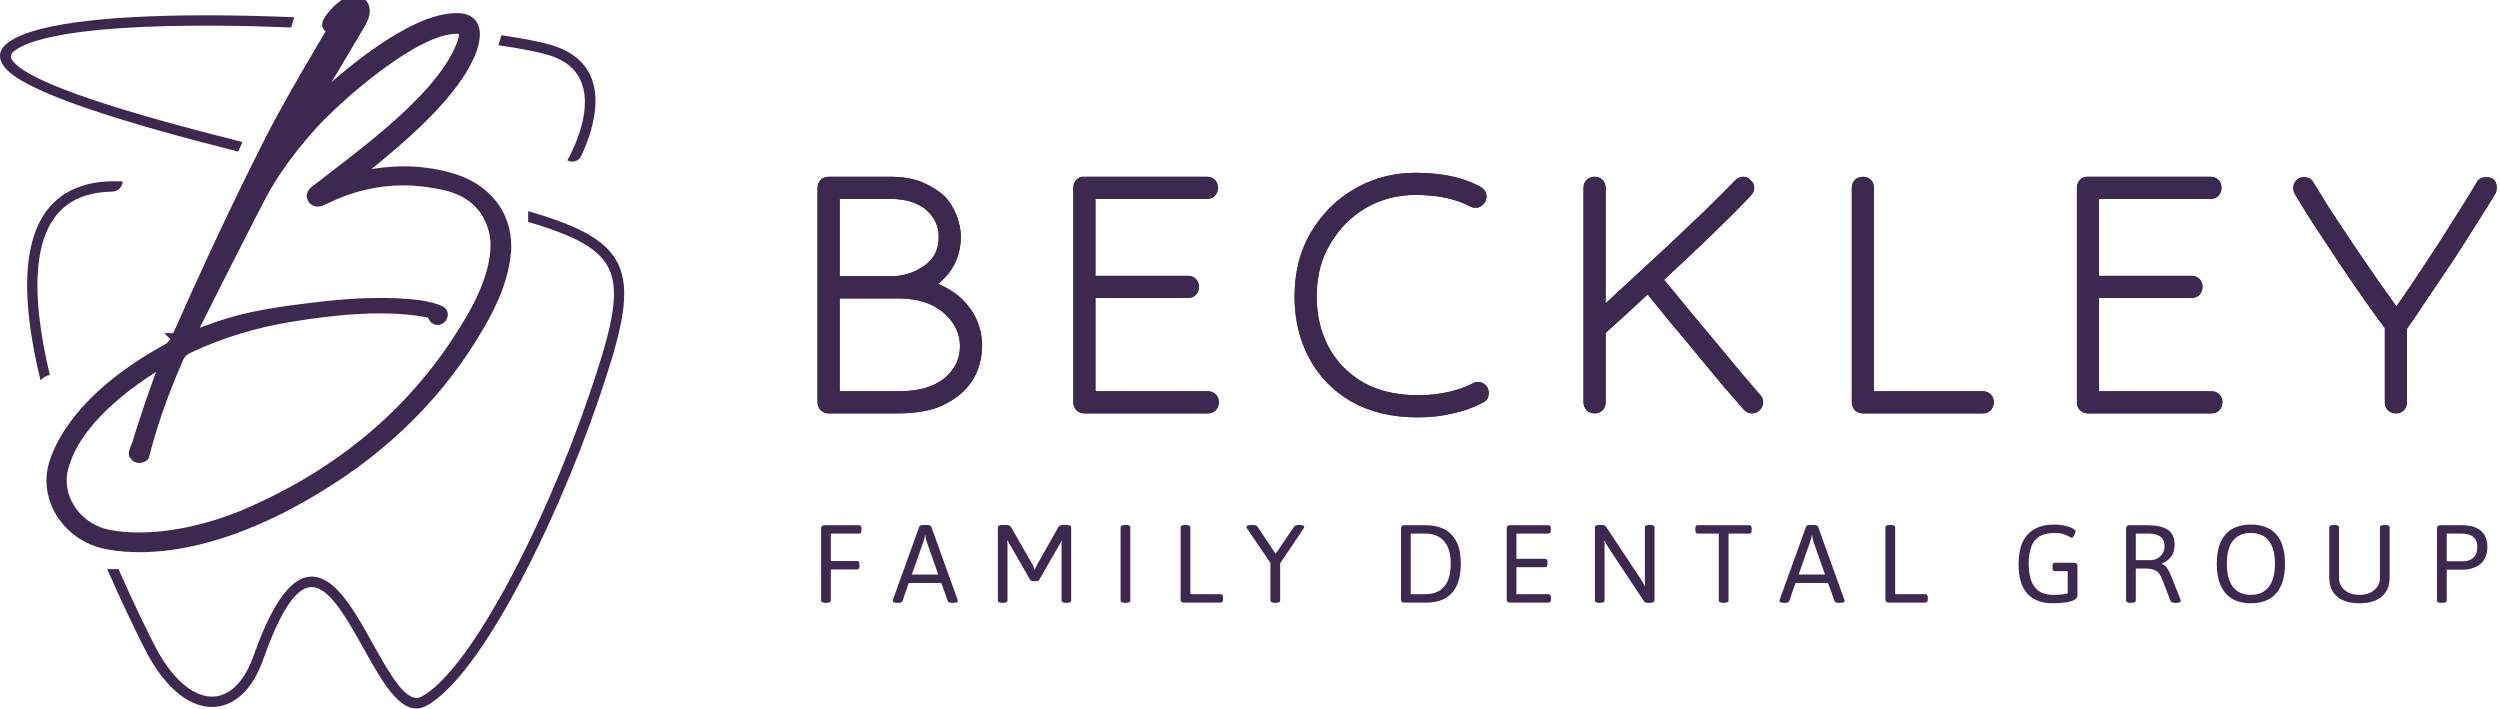 <svg xmlns="http://www.w3.org/2000/svg" width="247" height="70" viewBox="0 0 247 70" fill="none"><path d="M241.208 59.56C240.917 59.56 240.771 59.48 240.771 59.319V52.219C240.771 52.001 240.881 51.892 241.099 51.892H243.317C243.55 51.892 243.805 51.917 244.081 51.968C244.365 52.019 244.631 52.121 244.879 52.274C245.133 52.42 245.341 52.634 245.501 52.918C245.669 53.202 245.752 53.574 245.752 54.033C245.752 54.433 245.691 54.768 245.567 55.038C245.443 55.307 245.286 55.525 245.097 55.693C244.908 55.853 244.704 55.977 244.485 56.064C244.274 56.152 244.074 56.21 243.885 56.239C243.695 56.268 243.542 56.283 243.426 56.283H241.733V59.319C241.733 59.48 241.587 59.56 241.296 59.56H241.208ZM241.733 55.453H243.437C243.546 55.453 243.673 55.434 243.819 55.398C243.972 55.362 244.118 55.292 244.256 55.19C244.402 55.089 244.522 54.947 244.616 54.764C244.711 54.575 244.758 54.331 244.758 54.033C244.758 53.668 244.678 53.395 244.518 53.213C244.365 53.024 244.176 52.897 243.95 52.831C243.724 52.758 243.502 52.722 243.284 52.722H241.733V55.453Z" fill="#3D284F"></path><path d="M233.115 59.603C232.146 59.603 231.407 59.381 230.897 58.937C230.388 58.493 230.133 57.877 230.133 57.091V52.11C230.133 51.95 230.278 51.87 230.57 51.87H230.657C230.948 51.87 231.094 51.95 231.094 52.11V57.124C231.094 57.444 231.181 57.732 231.356 57.987C231.531 58.234 231.771 58.427 232.077 58.566C232.383 58.704 232.729 58.773 233.115 58.773C233.508 58.773 233.854 58.704 234.153 58.566C234.458 58.42 234.699 58.223 234.873 57.976C235.048 57.728 235.136 57.444 235.136 57.124V52.11C235.136 51.95 235.281 51.87 235.573 51.87H235.66C235.951 51.87 236.097 51.95 236.097 52.11V57.091C236.097 57.877 235.838 58.493 235.321 58.937C234.812 59.381 234.076 59.603 233.115 59.603Z" fill="#3D284F"></path><path d="M222.383 59.603C221.291 59.603 220.457 59.272 219.881 58.609C219.306 57.94 219.019 56.967 219.019 55.693C219.019 54.411 219.306 53.447 219.881 52.798C220.457 52.15 221.291 51.826 222.383 51.826C223.483 51.826 224.32 52.15 224.895 52.798C225.471 53.447 225.758 54.411 225.758 55.693C225.758 56.967 225.471 57.94 224.895 58.609C224.32 59.272 223.483 59.603 222.383 59.603ZM222.383 58.773C223.155 58.773 223.745 58.511 224.152 57.987C224.56 57.463 224.764 56.698 224.764 55.693C224.764 54.688 224.56 53.931 224.152 53.421C223.745 52.911 223.155 52.656 222.383 52.656C221.611 52.656 221.021 52.911 220.613 53.421C220.213 53.931 220.013 54.688 220.013 55.693C220.013 56.698 220.213 57.463 220.613 57.987C221.021 58.511 221.611 58.773 222.383 58.773Z" fill="#3D284F"></path><path d="M210.493 59.56C210.201 59.56 210.056 59.48 210.056 59.319V52.219C210.056 52.001 210.165 51.892 210.383 51.892H212.218C213.07 51.892 213.722 52.041 214.174 52.34C214.625 52.638 214.851 53.133 214.851 53.825C214.851 54.291 214.738 54.677 214.512 54.983C214.287 55.289 213.981 55.518 213.595 55.671V55.715C213.828 55.788 214.014 55.944 214.152 56.184C214.298 56.417 214.44 56.716 214.578 57.08L215.43 59.232C215.452 59.298 215.463 59.349 215.463 59.385C215.463 59.502 215.31 59.56 215.004 59.56H214.895C214.785 59.56 214.691 59.545 214.611 59.516C214.531 59.48 214.48 59.436 214.458 59.385L213.628 57.244C213.467 56.814 213.263 56.53 213.016 56.392C212.768 56.246 212.43 56.173 212 56.173H211.017V59.319C211.017 59.48 210.871 59.56 210.58 59.56H210.493ZM211.017 55.343H212.459C212.721 55.343 212.958 55.281 213.169 55.158C213.38 55.034 213.547 54.87 213.671 54.666C213.795 54.462 213.857 54.24 213.857 54C213.857 53.556 213.722 53.231 213.453 53.028C213.183 52.824 212.827 52.722 212.382 52.722H211.017V55.343Z" fill="#3D284F"></path><path d="M202.815 59.603C201.73 59.603 200.896 59.29 200.313 58.664C199.731 58.038 199.439 57.077 199.439 55.78C199.439 54.419 199.742 53.421 200.346 52.787C200.958 52.147 201.835 51.826 202.979 51.826C203.248 51.826 203.507 51.848 203.754 51.892C204.009 51.935 204.235 51.99 204.431 52.056C204.628 52.121 204.781 52.194 204.89 52.274C205.007 52.354 205.065 52.431 205.065 52.503C205.065 52.562 205.043 52.642 204.999 52.744C204.956 52.846 204.905 52.937 204.846 53.017C204.795 53.097 204.745 53.137 204.694 53.137C204.657 53.137 204.57 53.097 204.431 53.017C204.3 52.937 204.115 52.857 203.874 52.776C203.641 52.696 203.35 52.656 203 52.656C202.36 52.656 201.85 52.776 201.471 53.017C201.1 53.257 200.834 53.603 200.674 54.054C200.514 54.506 200.433 55.048 200.433 55.682C200.433 56.097 200.47 56.494 200.543 56.873C200.616 57.244 200.743 57.572 200.925 57.856C201.107 58.14 201.355 58.366 201.668 58.533C201.988 58.693 202.392 58.773 202.88 58.773C203.215 58.773 203.525 58.755 203.809 58.719C204.1 58.675 204.304 58.631 204.42 58.588L204.289 59.003V56.425H203.011C202.866 56.425 202.793 56.316 202.793 56.097V55.922C202.793 55.704 202.866 55.595 203.011 55.595H204.923C205.141 55.595 205.251 55.704 205.251 55.922V58.817C205.251 58.97 205.181 59.097 205.043 59.199C204.912 59.301 204.73 59.381 204.497 59.44C204.271 59.498 204.013 59.538 203.721 59.56C203.43 59.589 203.128 59.603 202.815 59.603Z" fill="#3D284F"></path><path d="M186.608 59.538C186.39 59.538 186.28 59.428 186.28 59.21V52.11C186.28 51.95 186.426 51.87 186.717 51.87H186.805C187.096 51.87 187.242 51.95 187.242 52.11V58.708H190.245C190.391 58.708 190.464 58.817 190.464 59.035V59.21C190.464 59.428 190.391 59.538 190.245 59.538H186.608Z" fill="#3D284F"></path><path d="M176.283 59.56C175.97 59.56 175.813 59.498 175.813 59.374C175.813 59.352 175.817 59.33 175.824 59.308C175.832 59.279 175.839 59.25 175.846 59.221L178.435 52.044C178.471 51.928 178.617 51.87 178.872 51.87H179.189C179.444 51.87 179.589 51.928 179.626 52.044L182.214 59.232C182.236 59.283 182.247 59.33 182.247 59.374C182.247 59.498 182.091 59.56 181.778 59.56H181.69C181.581 59.56 181.486 59.549 181.406 59.527C181.326 59.498 181.275 59.45 181.253 59.385L180.609 57.593H177.397L176.775 59.385C176.753 59.45 176.702 59.498 176.622 59.527C176.542 59.549 176.447 59.56 176.338 59.56H176.283ZM177.703 56.763H180.314L179.167 53.508C179.138 53.406 179.112 53.301 179.09 53.191C179.069 53.082 179.05 52.977 179.036 52.875H179.014C178.992 52.977 178.967 53.082 178.938 53.191C178.916 53.301 178.887 53.406 178.85 53.508L177.703 56.763Z" fill="#3D284F"></path><path d="M170.256 59.56C169.964 59.56 169.819 59.48 169.819 59.319V52.722H167.721C167.576 52.722 167.503 52.612 167.503 52.394V52.219C167.503 52.001 167.576 51.892 167.721 51.892H172.844C172.99 51.892 173.063 52.001 173.063 52.219V52.394C173.063 52.612 172.99 52.722 172.844 52.722H170.78V59.319C170.78 59.48 170.634 59.56 170.343 59.56H170.256Z" fill="#3D284F"></path><path d="M158.015 59.56C157.724 59.56 157.578 59.48 157.578 59.319V52.11C157.578 51.95 157.724 51.87 158.015 51.87H158.244C158.368 51.87 158.463 51.884 158.528 51.913C158.594 51.943 158.652 51.997 158.703 52.077L162.133 57.255C162.206 57.364 162.271 57.473 162.33 57.583C162.388 57.684 162.443 57.794 162.494 57.91L162.537 57.899C162.53 57.776 162.523 57.663 162.515 57.561C162.515 57.451 162.515 57.317 162.515 57.157V52.11C162.515 51.95 162.661 51.87 162.952 51.87H163.029C163.32 51.87 163.466 51.95 163.466 52.11V59.319C163.466 59.48 163.32 59.56 163.029 59.56H162.81C162.708 59.56 162.628 59.549 162.57 59.527C162.512 59.498 162.464 59.458 162.428 59.407L158.911 54.098C158.838 53.989 158.772 53.883 158.714 53.781C158.663 53.672 158.609 53.559 158.55 53.443L158.507 53.453C158.521 53.577 158.528 53.694 158.528 53.803C158.528 53.905 158.528 54.036 158.528 54.196V59.319C158.528 59.48 158.383 59.56 158.092 59.56H158.015Z" fill="#3D284F"></path><path d="M149.189 59.538C148.971 59.538 148.861 59.429 148.861 59.21V52.219C148.861 52.001 148.971 51.892 149.189 51.892H153.001C153.147 51.892 153.22 52.001 153.22 52.219V52.394C153.22 52.612 153.147 52.722 153.001 52.722H149.823V55.212H152.674C152.819 55.212 152.892 55.322 152.892 55.54V55.715C152.892 55.933 152.819 56.042 152.674 56.042H149.823V58.708H153.012C153.158 58.708 153.231 58.817 153.231 59.035V59.21C153.231 59.429 153.158 59.538 153.012 59.538H149.189Z" fill="#3D284F"></path><path d="M138.744 59.538C138.525 59.538 138.416 59.429 138.416 59.21V52.219C138.416 52.001 138.525 51.892 138.744 51.892H140.95C141.576 51.892 142.144 52.015 142.654 52.263C143.164 52.503 143.568 52.904 143.867 53.465C144.173 54.018 144.325 54.768 144.325 55.715C144.325 56.421 144.238 57.022 144.063 57.517C143.889 58.005 143.648 58.398 143.342 58.697C143.037 58.988 142.68 59.203 142.272 59.341C141.864 59.472 141.424 59.538 140.95 59.538H138.744ZM139.377 58.708H140.874C141.333 58.708 141.748 58.609 142.119 58.413C142.49 58.216 142.785 57.899 143.004 57.462C143.222 57.026 143.331 56.443 143.331 55.715C143.331 54.986 143.222 54.404 143.004 53.967C142.785 53.53 142.49 53.213 142.119 53.017C141.748 52.82 141.333 52.722 140.874 52.722H139.377V58.708Z" fill="#3D284F"></path><path d="M125.955 59.56C125.663 59.56 125.518 59.48 125.518 59.319V55.616L123.235 52.252C123.177 52.172 123.147 52.106 123.147 52.055C123.147 51.997 123.184 51.953 123.257 51.924C123.337 51.888 123.468 51.87 123.65 51.87H123.77C123.887 51.87 123.981 51.881 124.054 51.902C124.134 51.924 124.196 51.968 124.24 52.033L126.031 54.721L127.866 52.023C127.903 51.964 127.965 51.924 128.052 51.902C128.147 51.881 128.249 51.87 128.358 51.87H128.434C128.718 51.877 128.86 51.939 128.86 52.055C128.86 52.084 128.849 52.117 128.828 52.154C128.813 52.183 128.795 52.215 128.773 52.252L126.479 55.649V59.319C126.479 59.48 126.333 59.56 126.042 59.56H125.955Z" fill="#3D284F"></path><path d="M116.974 59.538C116.756 59.538 116.646 59.428 116.646 59.21V52.11C116.646 51.95 116.792 51.87 117.083 51.87H117.171C117.462 51.87 117.608 51.95 117.608 52.11V58.708H120.612C120.757 58.708 120.83 58.817 120.83 59.035V59.21C120.83 59.428 120.757 59.538 120.612 59.538H116.974Z" fill="#3D284F"></path><path d="M111.151 59.56C110.86 59.56 110.714 59.48 110.714 59.319V52.11C110.714 51.95 110.86 51.87 111.151 51.87H111.238C111.529 51.87 111.675 51.95 111.675 52.11V59.319C111.675 59.48 111.529 59.56 111.238 59.56H111.151Z" fill="#3D284F"></path><path d="M102.009 57.408C101.9 57.408 101.819 57.36 101.769 57.266L99.824 53.88C99.773 53.799 99.726 53.719 99.682 53.639C99.646 53.559 99.606 53.475 99.562 53.388L99.518 53.399C99.533 53.494 99.54 53.592 99.54 53.694C99.54 53.796 99.54 53.898 99.54 54V59.319C99.54 59.48 99.394 59.56 99.103 59.56H99.027C98.736 59.56 98.59 59.48 98.59 59.319V52.11C98.59 51.95 98.736 51.87 99.027 51.87H99.42C99.551 51.87 99.653 51.888 99.726 51.924C99.799 51.961 99.85 52.008 99.879 52.066L101.943 55.649C102.002 55.744 102.056 55.853 102.107 55.977C102.158 56.101 102.198 56.221 102.227 56.337C102.264 56.213 102.315 56.086 102.38 55.955C102.453 55.817 102.515 55.704 102.566 55.616L104.576 52.066C104.612 52.008 104.663 51.961 104.729 51.924C104.802 51.888 104.903 51.87 105.035 51.87H105.395C105.686 51.87 105.832 51.95 105.832 52.11V59.319C105.832 59.48 105.686 59.56 105.395 59.56H105.319C105.027 59.56 104.882 59.48 104.882 59.319V54.065C104.882 53.963 104.882 53.861 104.882 53.759C104.889 53.657 104.896 53.559 104.903 53.464L104.86 53.453C104.816 53.541 104.772 53.625 104.729 53.705C104.692 53.785 104.649 53.865 104.598 53.945L102.686 57.266C102.635 57.36 102.555 57.408 102.446 57.408H102.009Z" fill="#3D284F"></path><path d="M88.67 59.56C88.357 59.56 88.2 59.498 88.2 59.374C88.2 59.352 88.204 59.33 88.211 59.308C88.218 59.279 88.226 59.25 88.233 59.221L90.822 52.044C90.858 51.928 91.004 51.87 91.259 51.87H91.576C91.83 51.87 91.976 51.928 92.012 52.044L94.601 59.232C94.623 59.283 94.634 59.33 94.634 59.374C94.634 59.498 94.477 59.56 94.164 59.56H94.077C93.968 59.56 93.873 59.549 93.793 59.527C93.713 59.498 93.662 59.45 93.64 59.385L92.996 57.593H89.784L89.161 59.385C89.14 59.45 89.089 59.498 89.008 59.527C88.928 59.549 88.834 59.56 88.725 59.56H88.67ZM90.09 56.763H92.701L91.554 53.508C91.525 53.406 91.499 53.301 91.477 53.191C91.455 53.082 91.437 52.977 91.423 52.875H91.401C91.379 52.977 91.353 53.082 91.324 53.191C91.302 53.301 91.273 53.406 91.237 53.508L90.09 56.763Z" fill="#3D284F"></path><path d="M81.562 59.56C81.271 59.56 81.125 59.48 81.125 59.319V52.219C81.125 52.001 81.234 51.892 81.453 51.892H84.894C85.039 51.892 85.112 52.001 85.112 52.219V52.394C85.112 52.612 85.039 52.722 84.894 52.722H82.086V55.431H84.697C84.843 55.431 84.915 55.54 84.915 55.758V55.933C84.915 56.152 84.843 56.261 84.697 56.261H82.086V59.319C82.086 59.48 81.941 59.56 81.649 59.56H81.562Z" fill="#3D284F"></path><path d="M236.714 40.842C236.423 40.842 236.16 40.74 235.927 40.536C235.724 40.303 235.622 40.041 235.622 39.749V32.409C235.126 31.768 234.471 30.865 233.655 29.7C232.84 28.535 231.981 27.282 231.078 25.942C230.204 24.603 229.359 23.321 228.543 22.098C227.757 20.874 227.145 19.884 226.708 19.126C226.621 18.952 226.577 18.762 226.577 18.558C226.577 18.296 226.665 18.063 226.839 17.859C227.014 17.626 227.276 17.51 227.626 17.51C228.063 17.51 228.369 17.67 228.543 17.99C228.951 18.66 229.49 19.534 230.16 20.612C230.859 21.661 231.602 22.782 232.388 23.976C233.204 25.171 233.99 26.321 234.748 27.428C235.534 28.535 236.204 29.482 236.758 30.268C237.369 29.423 238.039 28.448 238.767 27.341C239.525 26.205 240.282 25.054 241.04 23.889C241.797 22.695 242.496 21.588 243.137 20.568C243.807 19.52 244.331 18.66 244.71 17.99C244.884 17.67 245.19 17.51 245.627 17.51C246.326 17.51 246.676 17.859 246.676 18.558C246.676 18.762 246.632 18.952 246.545 19.126C246.108 19.855 245.511 20.816 244.753 22.01C244.025 23.175 243.224 24.428 242.35 25.768C241.476 27.078 240.632 28.331 239.816 29.525C239.03 30.72 238.36 31.71 237.806 32.496V39.749C237.806 40.041 237.704 40.303 237.5 40.536C237.296 40.74 237.034 40.842 236.714 40.842Z" fill="#3D284F"></path><path d="M206.292 40.842C206 40.842 205.738 40.74 205.505 40.536C205.301 40.303 205.199 40.041 205.199 39.749V18.558C205.199 18.267 205.287 18.019 205.461 17.815C205.665 17.582 205.898 17.466 206.16 17.466H218.394C218.715 17.466 218.977 17.568 219.181 17.772C219.385 17.976 219.487 18.238 219.487 18.558C219.487 18.849 219.385 19.112 219.181 19.345C218.977 19.549 218.715 19.651 218.394 19.651H207.384V27.253H216.516C216.836 27.253 217.098 27.355 217.302 27.559C217.506 27.763 217.608 28.025 217.608 28.345C217.608 28.637 217.506 28.899 217.302 29.132C217.098 29.336 216.836 29.438 216.516 29.438H207.384V38.657H218.482C218.802 38.657 219.064 38.759 219.268 38.963C219.472 39.167 219.574 39.429 219.574 39.749C219.574 40.041 219.472 40.303 219.268 40.536C219.064 40.74 218.802 40.842 218.482 40.842H206.292Z" fill="#3D284F"></path><path d="M184.052 40.842C183.761 40.842 183.499 40.74 183.266 40.536C183.062 40.303 182.96 40.041 182.96 39.749V18.558C182.96 18.238 183.062 17.976 183.266 17.772C183.499 17.568 183.761 17.466 184.052 17.466C184.373 17.466 184.635 17.568 184.839 17.772C185.043 17.976 185.145 18.238 185.145 18.558V38.657H195.893C196.213 38.657 196.476 38.759 196.68 38.963C196.883 39.167 196.985 39.429 196.985 39.749C196.985 40.041 196.883 40.303 196.68 40.536C196.476 40.74 196.213 40.842 195.893 40.842H184.052Z" fill="#3D284F"></path><path d="M173.099 40.842C172.779 40.842 172.502 40.711 172.269 40.448C171.716 39.807 171.031 39.021 170.215 38.089C169.429 37.128 168.584 36.108 167.681 35.03C166.807 33.953 165.934 32.904 165.06 31.884C164.215 30.836 163.458 29.904 162.788 29.088C161.914 29.904 161.113 30.646 160.385 31.317C159.656 31.957 159.074 32.482 158.637 32.889V39.749C158.637 40.041 158.535 40.303 158.331 40.536C158.127 40.74 157.865 40.842 157.544 40.842C157.253 40.842 156.991 40.74 156.758 40.536C156.554 40.303 156.452 40.041 156.452 39.749V18.558C156.452 18.238 156.554 17.976 156.758 17.772C156.991 17.568 157.253 17.466 157.544 17.466C157.865 17.466 158.127 17.568 158.331 17.772C158.535 17.976 158.637 18.238 158.637 18.558V29.962C159.452 29.205 160.399 28.331 161.477 27.34C162.584 26.321 163.734 25.258 164.929 24.151C166.123 23.015 167.288 21.908 168.424 20.83C169.56 19.723 170.565 18.718 171.439 17.815C171.672 17.582 171.934 17.466 172.225 17.466C172.517 17.466 172.764 17.582 172.968 17.815C173.201 18.019 173.318 18.267 173.318 18.558C173.318 18.791 173.216 19.039 173.012 19.301C171.876 20.495 170.521 21.85 168.948 23.364C167.405 24.85 165.89 26.277 164.404 27.646C165.074 28.433 165.832 29.35 166.676 30.399C167.55 31.448 168.439 32.511 169.342 33.589C170.245 34.666 171.089 35.686 171.876 36.647C172.691 37.608 173.376 38.409 173.929 39.05C174.104 39.225 174.191 39.458 174.191 39.749C174.191 40.011 174.09 40.259 173.886 40.492C173.682 40.725 173.42 40.842 173.099 40.842Z" fill="#3D284F"></path><path d="M145.249 20.393C143.822 19.636 142.016 19.257 139.832 19.257C138.084 19.257 136.467 19.68 134.982 20.524C133.525 21.369 132.345 22.549 131.442 24.064C130.539 25.549 130.088 27.297 130.088 29.307C130.088 31.142 130.481 32.802 131.268 34.288C132.054 35.744 133.19 36.909 134.676 37.783C136.19 38.628 137.996 39.05 140.094 39.05C141.142 39.05 142.118 38.948 143.021 38.745C143.953 38.541 144.783 38.249 145.512 37.871C145.657 37.783 145.817 37.739 145.992 37.739C146.313 37.739 146.575 37.842 146.779 38.045C146.983 38.249 147.085 38.511 147.085 38.832C147.085 39.298 146.881 39.618 146.473 39.793C145.599 40.259 144.623 40.609 143.545 40.842C142.468 41.104 141.317 41.235 140.094 41.235C137.53 41.235 135.331 40.711 133.496 39.662C131.69 38.613 130.306 37.186 129.345 35.38C128.384 33.574 127.903 31.55 127.903 29.307C127.903 26.86 128.457 24.719 129.564 22.884C130.671 21.049 132.127 19.622 133.933 18.602C135.739 17.582 137.705 17.073 139.832 17.073C142.453 17.073 144.609 17.539 146.298 18.471C146.677 18.704 146.866 19.024 146.866 19.432C146.866 19.694 146.764 19.942 146.56 20.175C146.356 20.408 146.094 20.524 145.774 20.524C145.599 20.524 145.424 20.481 145.249 20.393Z" fill="#3D284F"></path><path d="M107.137 40.842C106.846 40.842 106.584 40.74 106.351 40.536C106.147 40.303 106.045 40.041 106.045 39.749V18.558C106.045 18.267 106.132 18.019 106.307 17.815C106.511 17.582 106.744 17.466 107.006 17.466H119.24C119.561 17.466 119.823 17.568 120.027 17.772C120.231 17.976 120.333 18.238 120.333 18.558C120.333 18.849 120.231 19.112 120.027 19.345C119.823 19.549 119.561 19.651 119.24 19.651H108.23V27.253H117.361C117.682 27.253 117.944 27.355 118.148 27.559C118.352 27.763 118.454 28.025 118.454 28.345C118.454 28.637 118.352 28.899 118.148 29.132C117.944 29.336 117.682 29.438 117.361 29.438H108.23V38.657H119.328C119.648 38.657 119.91 38.759 120.114 38.963C120.318 39.167 120.42 39.429 120.42 39.749C120.42 40.041 120.318 40.303 120.114 40.536C119.91 40.74 119.648 40.842 119.328 40.842H107.137Z" fill="#3D284F"></path><path d="M81.868 40.842C81.576 40.842 81.314 40.74 81.081 40.536C80.877 40.303 80.775 40.041 80.775 39.749V18.558C80.775 18.238 80.877 17.976 81.081 17.772C81.314 17.568 81.576 17.466 81.868 17.466H87.941C89.223 17.466 90.3 17.655 91.174 18.034C92.048 18.413 92.762 18.864 93.315 19.388C93.811 19.884 94.204 20.51 94.495 21.267C94.786 21.995 94.932 22.709 94.932 23.408C94.932 24.195 94.786 24.952 94.495 25.68C94.204 26.379 93.811 26.976 93.315 27.471C93.228 27.559 93.126 27.661 93.009 27.777C92.922 27.865 92.805 27.952 92.66 28.04C93.65 28.447 94.466 28.972 95.107 29.613C96.388 30.894 97.029 32.423 97.029 34.2C97.029 34.987 96.883 35.773 96.592 36.56C96.301 37.317 95.85 38.002 95.238 38.613C94.597 39.254 93.752 39.793 92.704 40.23C91.655 40.638 90.3 40.842 88.64 40.842H81.868ZM88.334 27.297C89.092 27.238 89.762 27.078 90.344 26.816C90.956 26.525 91.422 26.219 91.742 25.899C92.412 25.287 92.747 24.457 92.747 23.408C92.747 22.447 92.412 21.631 91.742 20.961C91.364 20.553 90.854 20.233 90.213 20C89.601 19.767 88.844 19.651 87.941 19.651H82.96V27.297H88.334ZM82.96 29.481V38.657H88.64C89.922 38.657 90.956 38.511 91.742 38.22C92.558 37.929 93.199 37.535 93.665 37.04C94.451 36.254 94.844 35.307 94.844 34.2C94.844 33.064 94.408 32.059 93.534 31.185C92.398 30.049 90.81 29.481 88.771 29.481H82.96Z" fill="#3D284F"></path><path d="M236.714 40.842C236.423 40.842 236.16 40.74 235.927 40.536C235.724 40.303 235.622 40.041 235.622 39.749V32.409C235.126 31.768 234.471 30.865 233.655 29.7C232.84 28.535 231.981 27.282 231.078 25.942C230.204 24.603 229.359 23.321 228.543 22.098C227.757 20.874 227.145 19.884 226.708 19.126C226.621 18.952 226.577 18.762 226.577 18.558C226.577 18.296 226.665 18.063 226.839 17.859C227.014 17.626 227.276 17.51 227.626 17.51C228.063 17.51 228.369 17.67 228.543 17.99C228.951 18.66 229.49 19.534 230.16 20.612C230.859 21.661 231.602 22.782 232.388 23.976C233.204 25.171 233.99 26.321 234.748 27.428C235.534 28.535 236.204 29.482 236.758 30.268C237.369 29.423 238.039 28.448 238.767 27.341C239.525 26.205 240.282 25.054 241.04 23.889C241.797 22.695 242.496 21.588 243.137 20.568C243.807 19.52 244.331 18.66 244.71 17.99C244.884 17.67 245.19 17.51 245.627 17.51C246.326 17.51 246.676 17.859 246.676 18.558C246.676 18.762 246.632 18.952 246.545 19.126C246.108 19.855 245.511 20.816 244.753 22.01C244.025 23.175 243.224 24.428 242.35 25.768C241.476 27.078 240.632 28.331 239.816 29.525C239.03 30.72 238.36 31.71 237.806 32.496V39.749C237.806 40.041 237.704 40.303 237.5 40.536C237.296 40.74 237.034 40.842 236.714 40.842Z" fill="#3D284F"></path><path d="M206.292 40.842C206 40.842 205.738 40.74 205.505 40.536C205.301 40.303 205.199 40.041 205.199 39.749V18.558C205.199 18.267 205.287 18.019 205.461 17.815C205.665 17.582 205.898 17.466 206.16 17.466H218.394C218.715 17.466 218.977 17.568 219.181 17.772C219.385 17.976 219.487 18.238 219.487 18.558C219.487 18.849 219.385 19.112 219.181 19.345C218.977 19.549 218.715 19.651 218.394 19.651H207.384V27.253H216.516C216.836 27.253 217.098 27.355 217.302 27.559C217.506 27.763 217.608 28.025 217.608 28.345C217.608 28.637 217.506 28.899 217.302 29.132C217.098 29.336 216.836 29.438 216.516 29.438H207.384V38.657H218.482C218.802 38.657 219.064 38.759 219.268 38.963C219.472 39.167 219.574 39.429 219.574 39.749C219.574 40.041 219.472 40.303 219.268 40.536C219.064 40.74 218.802 40.842 218.482 40.842H206.292Z" fill="#3D284F"></path><path d="M184.052 40.842C183.761 40.842 183.499 40.74 183.266 40.536C183.062 40.303 182.96 40.041 182.96 39.749V18.558C182.96 18.238 183.062 17.976 183.266 17.772C183.499 17.568 183.761 17.466 184.052 17.466C184.373 17.466 184.635 17.568 184.839 17.772C185.043 17.976 185.145 18.238 185.145 18.558V38.657H195.893C196.213 38.657 196.476 38.759 196.68 38.963C196.883 39.167 196.985 39.429 196.985 39.749C196.985 40.041 196.883 40.303 196.68 40.536C196.476 40.74 196.213 40.842 195.893 40.842H184.052Z" fill="#3D284F"></path><path d="M173.099 40.842C172.779 40.842 172.502 40.711 172.269 40.448C171.716 39.807 171.031 39.021 170.215 38.089C169.429 37.128 168.584 36.108 167.681 35.03C166.807 33.953 165.934 32.904 165.06 31.884C164.215 30.836 163.458 29.904 162.788 29.088C161.914 29.904 161.113 30.646 160.385 31.317C159.656 31.957 159.074 32.482 158.637 32.889V39.749C158.637 40.041 158.535 40.303 158.331 40.536C158.127 40.74 157.865 40.842 157.544 40.842C157.253 40.842 156.991 40.74 156.758 40.536C156.554 40.303 156.452 40.041 156.452 39.749V18.558C156.452 18.238 156.554 17.976 156.758 17.772C156.991 17.568 157.253 17.466 157.544 17.466C157.865 17.466 158.127 17.568 158.331 17.772C158.535 17.976 158.637 18.238 158.637 18.558V29.962C159.452 29.205 160.399 28.331 161.477 27.34C162.584 26.321 163.734 25.258 164.929 24.151C166.123 23.015 167.288 21.908 168.424 20.83C169.56 19.723 170.565 18.718 171.439 17.815C171.672 17.582 171.934 17.466 172.225 17.466C172.517 17.466 172.764 17.582 172.968 17.815C173.201 18.019 173.318 18.267 173.318 18.558C173.318 18.791 173.216 19.039 173.012 19.301C171.876 20.495 170.521 21.85 168.948 23.364C167.405 24.85 165.89 26.277 164.404 27.646C165.074 28.433 165.832 29.35 166.676 30.399C167.55 31.448 168.439 32.511 169.342 33.589C170.245 34.666 171.089 35.686 171.876 36.647C172.691 37.608 173.376 38.409 173.929 39.05C174.104 39.225 174.191 39.458 174.191 39.749C174.191 40.011 174.09 40.259 173.886 40.492C173.682 40.725 173.42 40.842 173.099 40.842Z" fill="#3D284F"></path><path d="M145.249 20.393C143.822 19.636 142.016 19.257 139.832 19.257C138.084 19.257 136.467 19.68 134.982 20.524C133.525 21.369 132.345 22.549 131.442 24.064C130.539 25.549 130.088 27.297 130.088 29.307C130.088 31.142 130.481 32.802 131.268 34.288C132.054 35.744 133.19 36.909 134.676 37.783C136.19 38.628 137.996 39.05 140.094 39.05C141.142 39.05 142.118 38.948 143.021 38.745C143.953 38.541 144.783 38.249 145.512 37.871C145.657 37.783 145.817 37.739 145.992 37.739C146.313 37.739 146.575 37.842 146.779 38.045C146.983 38.249 147.085 38.511 147.085 38.832C147.085 39.298 146.881 39.618 146.473 39.793C145.599 40.259 144.623 40.609 143.545 40.842C142.468 41.104 141.317 41.235 140.094 41.235C137.53 41.235 135.331 40.711 133.496 39.662C131.69 38.613 130.306 37.186 129.345 35.38C128.384 33.574 127.903 31.55 127.903 29.307C127.903 26.86 128.457 24.719 129.564 22.884C130.671 21.049 132.127 19.622 133.933 18.602C135.739 17.582 137.705 17.073 139.832 17.073C142.453 17.073 144.609 17.539 146.298 18.471C146.677 18.704 146.866 19.024 146.866 19.432C146.866 19.694 146.764 19.942 146.56 20.175C146.356 20.408 146.094 20.524 145.774 20.524C145.599 20.524 145.424 20.481 145.249 20.393Z" fill="#3D284F"></path><path d="M107.137 40.842C106.846 40.842 106.584 40.74 106.351 40.536C106.147 40.303 106.045 40.041 106.045 39.749V18.558C106.045 18.267 106.132 18.019 106.307 17.815C106.511 17.582 106.744 17.466 107.006 17.466H119.24C119.561 17.466 119.823 17.568 120.027 17.772C120.231 17.976 120.333 18.238 120.333 18.558C120.333 18.849 120.231 19.112 120.027 19.345C119.823 19.549 119.561 19.651 119.24 19.651H108.23V27.253H117.361C117.682 27.253 117.944 27.355 118.148 27.559C118.352 27.763 118.454 28.025 118.454 28.345C118.454 28.637 118.352 28.899 118.148 29.132C117.944 29.336 117.682 29.438 117.361 29.438H108.23V38.657H119.328C119.648 38.657 119.91 38.759 120.114 38.963C120.318 39.167 120.42 39.429 120.42 39.749C120.42 40.041 120.318 40.303 120.114 40.536C119.91 40.74 119.648 40.842 119.328 40.842H107.137Z" fill="#3D284F"></path><path d="M81.868 40.842C81.576 40.842 81.314 40.74 81.081 40.536C80.877 40.303 80.775 40.041 80.775 39.749V18.558C80.775 18.238 80.877 17.976 81.081 17.772C81.314 17.568 81.576 17.466 81.868 17.466H87.941C89.223 17.466 90.3 17.655 91.174 18.034C92.048 18.413 92.762 18.864 93.315 19.388C93.811 19.884 94.204 20.51 94.495 21.267C94.786 21.995 94.932 22.709 94.932 23.408C94.932 24.195 94.786 24.952 94.495 25.68C94.204 26.379 93.811 26.976 93.315 27.471C93.228 27.559 93.126 27.661 93.009 27.777C92.922 27.865 92.805 27.952 92.66 28.04C93.65 28.447 94.466 28.972 95.107 29.613C96.388 30.894 97.029 32.423 97.029 34.2C97.029 34.987 96.883 35.773 96.592 36.56C96.301 37.317 95.85 38.002 95.238 38.613C94.597 39.254 93.752 39.793 92.704 40.23C91.655 40.638 90.3 40.842 88.64 40.842H81.868ZM88.334 27.297C89.092 27.238 89.762 27.078 90.344 26.816C90.956 26.525 91.422 26.219 91.742 25.899C92.412 25.287 92.747 24.457 92.747 23.408C92.747 22.447 92.412 21.631 91.742 20.961C91.364 20.553 90.854 20.233 90.213 20C89.601 19.767 88.844 19.651 87.941 19.651H82.96V27.297H88.334ZM82.96 29.481V38.657H88.64C89.922 38.657 90.956 38.511 91.742 38.22C92.558 37.929 93.199 37.535 93.665 37.04C94.451 36.254 94.844 35.307 94.844 34.2C94.844 33.064 94.408 32.059 93.534 31.185C92.398 30.049 90.81 29.481 88.771 29.481H82.96Z" fill="#3D284F"></path><g clip-path="url(#clip0_305_7418)"><path fill-rule="evenodd" clip-rule="evenodd" d="M23.957 14.036C13 11.28 2.849 8.282 1.207 5.948C0.973 5.614 1.042 5.287 1.483 4.975C4.134 3.095 12.388 2.472 21.661 2.539C23.992 2.556 26.385 2.618 28.769 2.715L29.063 1.706C26.582 1.602 24.089 1.536 21.664 1.518C12.209 1.449 3.742 2.119 0.896 4.137C-0.12 4.855 -0.239 5.664 0.374 6.535C2.165 9.084 12.454 12.174 23.53 14.978L23.957 14.036Z" fill="#3D284F"></path><path fill-rule="evenodd" clip-rule="evenodd" d="M49.248 4.468C51.43 4.789 53.147 5.121 54.207 5.441C60.981 7.483 56.068 15.815 56.054 15.837H56.053C56.545 16.124 57.176 15.928 57.422 15.412C58.589 12.958 60.987 6.413 54.497 4.458C53.431 4.137 51.715 3.803 49.537 3.48L49.249 4.468H49.248Z" fill="#3D284F"></path><path fill-rule="evenodd" clip-rule="evenodd" d="M4.921 37.044C3.95 32.963 3.451 29.087 3.824 25.964C4.219 22.658 5.606 20.21 8.481 19.317C9.236 19.083 10.097 18.95 11.072 18.933C11.63 18.923 12.088 18.49 12.118 17.931C10.602 17.847 9.296 17.992 8.182 18.34C4.851 19.373 3.254 22.134 2.811 25.845C2.414 29.173 2.958 33.284 4.002 37.585C4.231 37.31 4.554 37.114 4.92 37.044L4.921 37.044Z" fill="#3D284F"></path><path fill-rule="evenodd" clip-rule="evenodd" d="M61.282 26.576C60.299 23.891 57.504 22.409 52.183 20.862V21.928C56.98 23.344 59.496 24.668 60.324 26.927C61.221 29.371 60.257 33.053 58.154 39.196C55.884 45.825 52.734 53.061 49.529 58.789C46.739 63.774 43.924 67.596 41.647 68.827C40.192 69.612 38.539 66.653 36.816 63.565C35.239 60.739 33.605 57.814 31.672 57.126C29.61 56.392 27.42 58.091 25.047 64.805C24.565 66.175 23.928 67.199 23.202 67.873C22.533 68.49 21.787 68.808 21.01 68.823C20.218 68.839 19.373 68.542 18.528 67.925C17.394 67.102 16.271 65.716 15.27 63.764C14.554 62.367 13.221 59.659 11.708 56.233H10.593C12.193 59.88 13.613 62.769 14.363 64.232C15.441 66.336 16.671 67.843 17.929 68.758C18.955 69.504 20.011 69.867 21.026 69.848C22.058 69.828 23.037 69.418 23.891 68.626C24.738 67.845 25.467 66.681 26.009 65.147C28.124 59.16 29.839 57.561 31.332 58.094C32.9 58.653 34.438 61.407 35.923 64.067C37.898 67.604 39.791 70.994 42.129 69.73C44.59 68.399 47.54 64.434 50.418 59.292C53.655 53.51 56.83 46.213 59.119 39.53C61.299 33.16 62.284 29.31 61.281 26.575L61.282 26.576Z" fill="#3D284F"></path><path d="M17.442 33.416C20.358 26.831 23.388 20.311 26.665 13.855C28.258 10.732 30.065 7.657 31.856 4.611C32.132 4.143 32.407 3.674 32.681 3.207C32.716 3.142 32.752 3.075 32.752 3.011C32.752 2.883 32.649 2.817 32.544 2.749C32.434 2.678 32.32 2.605 32.32 2.454C32.32 2.355 32.355 2.259 32.429 2.094C32.935 1.307 33.582 0.654 34.413 0.162C34.557 0.062 34.773 0.03 34.953 0.03C35.494 0.03 36.035 0.358 36.035 1.078C36.035 1.406 35.926 1.766 35.675 2.226C35.066 3.269 34.417 4.354 33.764 5.446C32.758 7.129 31.742 8.829 30.845 10.418C30.862 10.418 30.88 10.426 30.898 10.433C30.916 10.442 30.935 10.45 30.955 10.45C33.695 7.762 40.61 1.798 45.078 1.798H45.329C46.552 1.862 46.913 2.585 46.913 3.402C46.913 3.894 46.768 4.418 46.623 4.878C45.075 9.17 39.56 13.758 35.707 16.87C35.617 16.936 35.535 17.01 35.445 17.092C35.355 17.174 35.256 17.264 35.13 17.362C35.145 17.362 35.166 17.368 35.191 17.374C35.226 17.383 35.269 17.394 35.31 17.394C35.534 17.394 35.879 17.339 36.331 17.267C37.183 17.131 38.413 16.935 39.92 16.935C41.288 16.935 42.837 17.099 44.569 17.591C47.991 18.575 50.009 21.131 50.009 24.307C50.009 24.535 50.009 24.799 49.974 25.027C49.723 27.483 48.751 29.747 47.489 31.94C43.636 38.688 38.157 44.16 31.132 48.356C26.268 51.304 19.926 54.057 13.803 54.057C12.831 54.057 11.859 53.992 10.922 53.828C7.5 53.336 5.086 50.52 5.086 47.472C5.086 46.784 5.231 46.063 5.482 45.376C7.211 40.723 11.895 37.019 16.363 34.563C16.904 34.299 17.19 33.939 17.445 33.415H17.441L17.442 33.416ZM17.657 35.316C17.613 35.422 17.557 35.551 17.491 35.703C16.864 37.158 15.343 40.688 14.235 45.048C14.2 45.113 13.984 45.245 13.765 45.245C13.585 45.245 13.405 45.18 13.259 44.949C13.259 44.934 13.251 44.918 13.242 44.902C13.233 44.885 13.224 44.868 13.224 44.85C13.224 44.649 13.34 44.375 13.448 44.117C13.499 43.995 13.549 43.875 13.585 43.77C13.945 42.426 15.639 37.446 16.251 35.97C16.264 35.934 16.281 35.895 16.298 35.856C16.33 35.787 16.36 35.718 16.36 35.674C16.36 35.642 16.325 35.642 16.325 35.642C16.29 35.642 16.215 35.642 16.144 35.706C12.146 38.099 7.353 41.834 6.236 46.291C6.126 46.683 6.091 47.111 6.091 47.503C6.091 49.994 8.035 52.319 10.74 52.843C11.712 53.039 12.723 53.107 13.766 53.107C17.262 53.107 20.97 52.155 23.925 50.943C33.976 46.715 41.615 40.13 46.73 31.151C47.812 29.283 48.964 26.595 48.964 24.238C48.964 23.65 48.894 23.058 48.713 22.502C48.027 20.209 46.334 18.83 43.885 18.274C42.517 17.979 41.184 17.814 39.887 17.814C37.256 17.814 34.736 18.403 32.286 19.583C32.225 19.611 32.161 19.642 32.098 19.673C31.861 19.789 31.613 19.911 31.385 19.911C31.204 19.911 31.06 19.846 30.915 19.683C30.844 19.583 30.805 19.455 30.805 19.355C30.805 19.092 31.056 18.863 31.311 18.699C31.817 18.303 32.36 17.887 32.927 17.45C37.492 13.941 43.682 9.182 45.543 4.578C45.653 4.314 45.833 3.858 45.833 3.466C45.833 3.138 45.688 2.878 45.328 2.842H45.077C40.898 2.842 33.188 9.754 30.845 12.343C28.826 14.603 27.027 16.963 25.659 19.615C23.39 24.007 21.155 28.431 18.956 32.819C18.943 32.858 18.924 32.891 18.905 32.923C18.875 32.974 18.847 33.021 18.847 33.083C18.847 33.147 18.847 33.183 18.882 33.247C22.739 31.739 24.574 31.279 28.611 30.691C31.566 30.299 34.483 29.939 37.438 29.939C38.05 29.939 38.661 29.939 39.276 29.971C39.376 29.978 39.477 29.984 39.577 29.992C40.927 30.082 42.321 30.176 43.529 30.724C43.674 30.788 43.744 30.92 43.744 31.084C43.744 31.216 43.674 31.38 43.564 31.476C43.493 31.541 43.348 31.608 43.203 31.608C43.094 31.608 43.023 31.576 42.953 31.508C42.892 31.454 42.838 31.353 42.784 31.251C42.706 31.106 42.627 30.957 42.521 30.92C41.008 30.592 39.28 30.46 37.551 30.46C34.454 30.46 31.248 30.887 28.618 31.312C25.161 31.9 21.845 32.884 18.709 34.36C18.242 34.556 17.881 34.852 17.663 35.312L17.659 35.318L17.657 35.316Z" fill="#3D284F"></path><path d="M17.442 33.416C20.358 26.831 23.388 20.311 26.665 13.855C28.258 10.732 30.065 7.657 31.856 4.611C32.132 4.143 32.407 3.674 32.681 3.207C32.716 3.142 32.752 3.075 32.752 3.011C32.752 2.883 32.649 2.817 32.544 2.749C32.434 2.678 32.32 2.605 32.32 2.454C32.32 2.355 32.355 2.259 32.429 2.094C32.935 1.307 33.582 0.654 34.413 0.162C34.557 0.062 34.773 0.03 34.953 0.03C35.494 0.03 36.035 0.358 36.035 1.078C36.035 1.406 35.926 1.766 35.675 2.226C35.066 3.269 34.417 4.354 33.764 5.446C32.758 7.129 31.742 8.829 30.845 10.418C30.862 10.418 30.88 10.426 30.898 10.433C30.916 10.442 30.935 10.45 30.955 10.45C33.695 7.762 40.61 1.798 45.078 1.798H45.329C46.552 1.862 46.913 2.585 46.913 3.402C46.913 3.894 46.768 4.418 46.623 4.878C45.075 9.17 39.56 13.758 35.707 16.87C35.617 16.936 35.535 17.01 35.445 17.092C35.355 17.174 35.256 17.264 35.13 17.362C35.145 17.362 35.166 17.368 35.191 17.374C35.226 17.383 35.269 17.394 35.31 17.394C35.534 17.394 35.879 17.339 36.331 17.267C37.183 17.131 38.413 16.935 39.92 16.935C41.288 16.935 42.837 17.099 44.569 17.591C47.991 18.575 50.009 21.131 50.009 24.307C50.009 24.535 50.009 24.799 49.974 25.027C49.723 27.483 48.751 29.747 47.489 31.94C43.636 38.688 38.157 44.16 31.132 48.356C26.268 51.304 19.926 54.057 13.803 54.057C12.831 54.057 11.859 53.992 10.922 53.828C7.5 53.336 5.086 50.52 5.086 47.472C5.086 46.784 5.231 46.063 5.482 45.376C7.211 40.723 11.895 37.019 16.363 34.563C16.904 34.299 17.19 33.939 17.445 33.415H17.441L17.442 33.416ZM17.657 35.316C17.613 35.422 17.557 35.551 17.491 35.703C16.864 37.158 15.343 40.688 14.235 45.048C14.2 45.113 13.984 45.245 13.765 45.245C13.585 45.245 13.405 45.18 13.259 44.949C13.259 44.934 13.251 44.918 13.242 44.902C13.233 44.885 13.224 44.868 13.224 44.85C13.224 44.649 13.34 44.375 13.448 44.117C13.499 43.995 13.549 43.875 13.585 43.77C13.945 42.426 15.639 37.446 16.251 35.97C16.264 35.934 16.281 35.895 16.298 35.856C16.33 35.787 16.36 35.718 16.36 35.674C16.36 35.642 16.325 35.642 16.325 35.642C16.29 35.642 16.215 35.642 16.144 35.706C12.146 38.099 7.353 41.834 6.236 46.291C6.126 46.683 6.091 47.111 6.091 47.503C6.091 49.994 8.035 52.319 10.74 52.843C11.712 53.039 12.723 53.107 13.766 53.107C17.262 53.107 20.97 52.155 23.925 50.943C33.976 46.715 41.615 40.13 46.73 31.151C47.812 29.283 48.964 26.595 48.964 24.238C48.964 23.65 48.894 23.058 48.713 22.502C48.027 20.209 46.334 18.83 43.885 18.274C42.517 17.979 41.184 17.814 39.887 17.814C37.256 17.814 34.736 18.403 32.286 19.583C32.225 19.611 32.161 19.642 32.098 19.673C31.861 19.789 31.613 19.911 31.385 19.911C31.204 19.911 31.06 19.846 30.915 19.683C30.844 19.583 30.805 19.455 30.805 19.355C30.805 19.092 31.056 18.863 31.311 18.699C31.817 18.303 32.36 17.887 32.927 17.45C37.492 13.941 43.682 9.182 45.543 4.578C45.653 4.314 45.833 3.858 45.833 3.466C45.833 3.138 45.688 2.878 45.328 2.842H45.077C40.898 2.842 33.188 9.754 30.845 12.343C28.826 14.603 27.027 16.963 25.659 19.615C23.39 24.007 21.155 28.431 18.956 32.819C18.943 32.858 18.924 32.891 18.905 32.923C18.875 32.974 18.847 33.021 18.847 33.083C18.847 33.147 18.847 33.183 18.882 33.247C22.739 31.739 24.574 31.279 28.611 30.691C31.566 30.299 34.483 29.939 37.438 29.939C38.05 29.939 38.661 29.939 39.276 29.971C39.376 29.978 39.477 29.984 39.577 29.992C40.927 30.082 42.321 30.176 43.529 30.724C43.674 30.788 43.744 30.92 43.744 31.084C43.744 31.216 43.674 31.38 43.564 31.476C43.493 31.541 43.348 31.608 43.203 31.608C43.094 31.608 43.023 31.576 42.953 31.508C42.892 31.454 42.838 31.353 42.784 31.251C42.706 31.106 42.627 30.957 42.521 30.92C41.008 30.592 39.28 30.46 37.551 30.46C34.454 30.46 31.248 30.887 28.618 31.312C25.161 31.9 21.845 32.884 18.709 34.36C18.242 34.556 17.881 34.852 17.663 35.312L17.659 35.318L17.657 35.316Z" stroke="#3D284F"></path></g><defs><clipPath id="clip0_305_7418"><rect width="61.676" height="70" fill="white"></rect></clipPath></defs></svg>